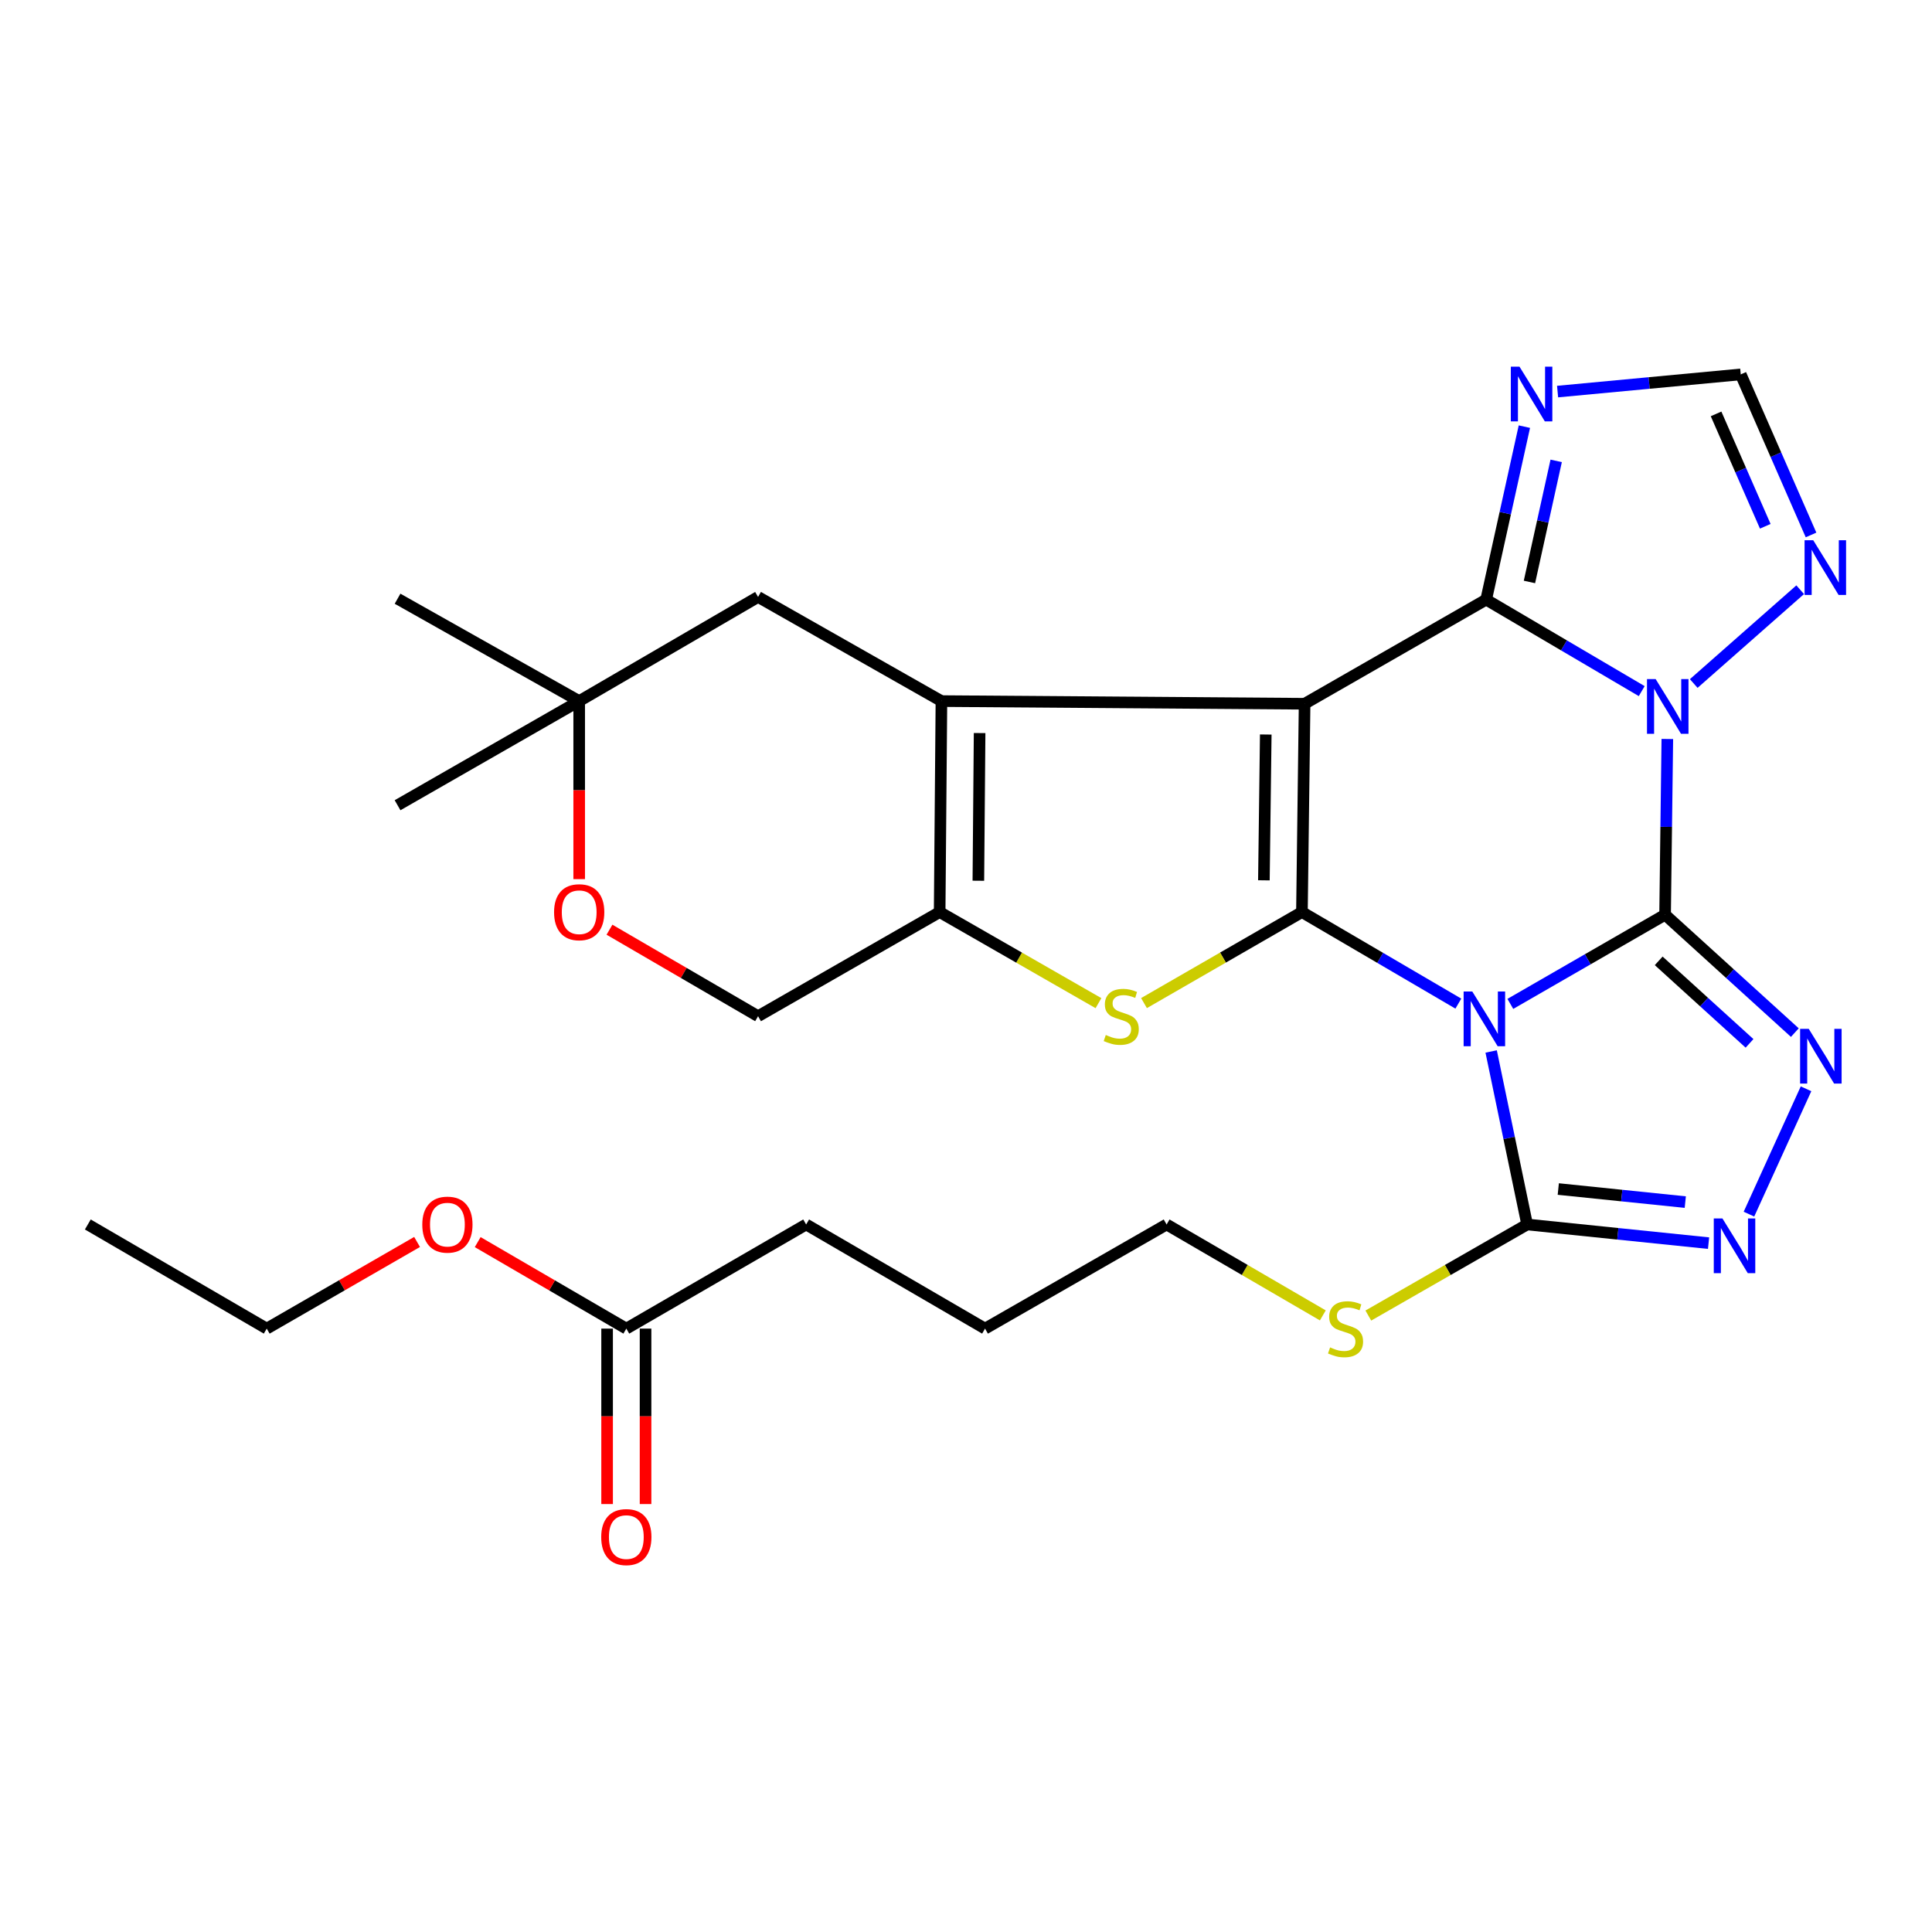 <?xml version='1.0' encoding='iso-8859-1'?>
<svg version='1.1' baseProfile='full'
              xmlns='http://www.w3.org/2000/svg'
                      xmlns:rdkit='http://www.rdkit.org/xml'
                      xmlns:xlink='http://www.w3.org/1999/xlink'
                  xml:space='preserve'
width='1000px' height='1000px' viewBox='0 0 1000 1000'>
<!-- END OF HEADER -->
<rect style='opacity:1.0;fill:#FFFFFF;stroke:none' width='1000' height='1000' x='0' y='0'> </rect>
<path class='bond-0' d='M 861.848,473.455 L 821.799,496.535' style='fill:none;fill-rule:evenodd;stroke:#000000;stroke-width:6px;stroke-linecap:butt;stroke-linejoin:miter;stroke-opacity:1' />
<path class='bond-0' d='M 821.799,496.535 L 781.75,519.615' style='fill:none;fill-rule:evenodd;stroke:#0000FF;stroke-width:6px;stroke-linecap:butt;stroke-linejoin:miter;stroke-opacity:1' />
<path class='bond-2' d='M 861.848,473.455 L 862.426,427.978' style='fill:none;fill-rule:evenodd;stroke:#000000;stroke-width:6px;stroke-linecap:butt;stroke-linejoin:miter;stroke-opacity:1' />
<path class='bond-2' d='M 862.426,427.978 L 863.004,382.502' style='fill:none;fill-rule:evenodd;stroke:#0000FF;stroke-width:6px;stroke-linecap:butt;stroke-linejoin:miter;stroke-opacity:1' />
<path class='bond-6' d='M 861.848,473.455 L 895.429,503.964' style='fill:none;fill-rule:evenodd;stroke:#000000;stroke-width:6px;stroke-linecap:butt;stroke-linejoin:miter;stroke-opacity:1' />
<path class='bond-6' d='M 895.429,503.964 L 929.009,534.474' style='fill:none;fill-rule:evenodd;stroke:#0000FF;stroke-width:6px;stroke-linecap:butt;stroke-linejoin:miter;stroke-opacity:1' />
<path class='bond-6' d='M 858.541,497.336 L 882.047,518.693' style='fill:none;fill-rule:evenodd;stroke:#000000;stroke-width:6px;stroke-linecap:butt;stroke-linejoin:miter;stroke-opacity:1' />
<path class='bond-6' d='M 882.047,518.693 L 905.554,540.049' style='fill:none;fill-rule:evenodd;stroke:#0000FF;stroke-width:6px;stroke-linecap:butt;stroke-linejoin:miter;stroke-opacity:1' />
<path class='bond-3' d='M 754.836,519.472 L 714.357,495.778' style='fill:none;fill-rule:evenodd;stroke:#0000FF;stroke-width:6px;stroke-linecap:butt;stroke-linejoin:miter;stroke-opacity:1' />
<path class='bond-3' d='M 714.357,495.778 L 673.879,472.084' style='fill:none;fill-rule:evenodd;stroke:#000000;stroke-width:6px;stroke-linecap:butt;stroke-linejoin:miter;stroke-opacity:1' />
<path class='bond-8' d='M 771.821,544.237 L 781.132,589.012' style='fill:none;fill-rule:evenodd;stroke:#0000FF;stroke-width:6px;stroke-linecap:butt;stroke-linejoin:miter;stroke-opacity:1' />
<path class='bond-8' d='M 781.132,589.012 L 790.443,633.786' style='fill:none;fill-rule:evenodd;stroke:#000000;stroke-width:6px;stroke-linecap:butt;stroke-linejoin:miter;stroke-opacity:1' />
<path class='bond-1' d='M 675.261,364.264 L 769.24,310.36' style='fill:none;fill-rule:evenodd;stroke:#000000;stroke-width:6px;stroke-linecap:butt;stroke-linejoin:miter;stroke-opacity:1' />
<path class='bond-5' d='M 675.261,364.264 L 487.281,362.882' style='fill:none;fill-rule:evenodd;stroke:#000000;stroke-width:6px;stroke-linecap:butt;stroke-linejoin:miter;stroke-opacity:1' />
<path class='bond-30' d='M 675.261,364.264 L 673.879,472.084' style='fill:none;fill-rule:evenodd;stroke:#000000;stroke-width:6px;stroke-linecap:butt;stroke-linejoin:miter;stroke-opacity:1' />
<path class='bond-30' d='M 655.156,380.182 L 654.189,455.656' style='fill:none;fill-rule:evenodd;stroke:#000000;stroke-width:6px;stroke-linecap:butt;stroke-linejoin:miter;stroke-opacity:1' />
<path class='bond-4' d='M 849.753,357.724 L 809.496,334.042' style='fill:none;fill-rule:evenodd;stroke:#0000FF;stroke-width:6px;stroke-linecap:butt;stroke-linejoin:miter;stroke-opacity:1' />
<path class='bond-4' d='M 809.496,334.042 L 769.24,310.36' style='fill:none;fill-rule:evenodd;stroke:#000000;stroke-width:6px;stroke-linecap:butt;stroke-linejoin:miter;stroke-opacity:1' />
<path class='bond-12' d='M 876.677,353.788 L 931.774,305.24' style='fill:none;fill-rule:evenodd;stroke:#0000FF;stroke-width:6px;stroke-linecap:butt;stroke-linejoin:miter;stroke-opacity:1' />
<path class='bond-7' d='M 673.879,472.084 L 633.005,495.642' style='fill:none;fill-rule:evenodd;stroke:#000000;stroke-width:6px;stroke-linecap:butt;stroke-linejoin:miter;stroke-opacity:1' />
<path class='bond-7' d='M 633.005,495.642 L 592.132,519.2' style='fill:none;fill-rule:evenodd;stroke:#CCCC00;stroke-width:6px;stroke-linecap:butt;stroke-linejoin:miter;stroke-opacity:1' />
<path class='bond-11' d='M 769.24,310.36 L 779.127,265.594' style='fill:none;fill-rule:evenodd;stroke:#000000;stroke-width:6px;stroke-linecap:butt;stroke-linejoin:miter;stroke-opacity:1' />
<path class='bond-11' d='M 779.127,265.594 L 789.014,220.828' style='fill:none;fill-rule:evenodd;stroke:#0000FF;stroke-width:6px;stroke-linecap:butt;stroke-linejoin:miter;stroke-opacity:1' />
<path class='bond-11' d='M 791.637,301.222 L 798.558,269.886' style='fill:none;fill-rule:evenodd;stroke:#000000;stroke-width:6px;stroke-linecap:butt;stroke-linejoin:miter;stroke-opacity:1' />
<path class='bond-11' d='M 798.558,269.886 L 805.478,238.55' style='fill:none;fill-rule:evenodd;stroke:#0000FF;stroke-width:6px;stroke-linecap:butt;stroke-linejoin:miter;stroke-opacity:1' />
<path class='bond-14' d='M 487.281,362.882 L 392.373,308.978' style='fill:none;fill-rule:evenodd;stroke:#000000;stroke-width:6px;stroke-linecap:butt;stroke-linejoin:miter;stroke-opacity:1' />
<path class='bond-32' d='M 487.281,362.882 L 486.363,472.084' style='fill:none;fill-rule:evenodd;stroke:#000000;stroke-width:6px;stroke-linecap:butt;stroke-linejoin:miter;stroke-opacity:1' />
<path class='bond-32' d='M 507.041,379.43 L 506.399,455.871' style='fill:none;fill-rule:evenodd;stroke:#000000;stroke-width:6px;stroke-linecap:butt;stroke-linejoin:miter;stroke-opacity:1' />
<path class='bond-10' d='M 934.797,563.561 L 905.253,628.438' style='fill:none;fill-rule:evenodd;stroke:#0000FF;stroke-width:6px;stroke-linecap:butt;stroke-linejoin:miter;stroke-opacity:1' />
<path class='bond-9' d='M 568.564,519.228 L 527.464,495.656' style='fill:none;fill-rule:evenodd;stroke:#CCCC00;stroke-width:6px;stroke-linecap:butt;stroke-linejoin:miter;stroke-opacity:1' />
<path class='bond-9' d='M 527.464,495.656 L 486.363,472.084' style='fill:none;fill-rule:evenodd;stroke:#000000;stroke-width:6px;stroke-linecap:butt;stroke-linejoin:miter;stroke-opacity:1' />
<path class='bond-19' d='M 790.443,633.786 L 749.343,657.358' style='fill:none;fill-rule:evenodd;stroke:#000000;stroke-width:6px;stroke-linecap:butt;stroke-linejoin:miter;stroke-opacity:1' />
<path class='bond-19' d='M 749.343,657.358 L 708.242,680.93' style='fill:none;fill-rule:evenodd;stroke:#CCCC00;stroke-width:6px;stroke-linecap:butt;stroke-linejoin:miter;stroke-opacity:1' />
<path class='bond-29' d='M 790.443,633.786 L 837.397,638.617' style='fill:none;fill-rule:evenodd;stroke:#000000;stroke-width:6px;stroke-linecap:butt;stroke-linejoin:miter;stroke-opacity:1' />
<path class='bond-29' d='M 837.397,638.617 L 884.35,643.448' style='fill:none;fill-rule:evenodd;stroke:#0000FF;stroke-width:6px;stroke-linecap:butt;stroke-linejoin:miter;stroke-opacity:1' />
<path class='bond-29' d='M 806.566,615.441 L 839.433,618.823' style='fill:none;fill-rule:evenodd;stroke:#000000;stroke-width:6px;stroke-linecap:butt;stroke-linejoin:miter;stroke-opacity:1' />
<path class='bond-29' d='M 839.433,618.823 L 872.301,622.204' style='fill:none;fill-rule:evenodd;stroke:#0000FF;stroke-width:6px;stroke-linecap:butt;stroke-linejoin:miter;stroke-opacity:1' />
<path class='bond-17' d='M 486.363,472.084 L 392.373,525.989' style='fill:none;fill-rule:evenodd;stroke:#000000;stroke-width:6px;stroke-linecap:butt;stroke-linejoin:miter;stroke-opacity:1' />
<path class='bond-31' d='M 806.201,202.681 L 853.603,198.233' style='fill:none;fill-rule:evenodd;stroke:#0000FF;stroke-width:6px;stroke-linecap:butt;stroke-linejoin:miter;stroke-opacity:1' />
<path class='bond-31' d='M 853.603,198.233 L 901.005,193.784' style='fill:none;fill-rule:evenodd;stroke:#000000;stroke-width:6px;stroke-linecap:butt;stroke-linejoin:miter;stroke-opacity:1' />
<path class='bond-13' d='M 937.389,276.888 L 919.197,235.336' style='fill:none;fill-rule:evenodd;stroke:#0000FF;stroke-width:6px;stroke-linecap:butt;stroke-linejoin:miter;stroke-opacity:1' />
<path class='bond-13' d='M 919.197,235.336 L 901.005,193.784' style='fill:none;fill-rule:evenodd;stroke:#000000;stroke-width:6px;stroke-linecap:butt;stroke-linejoin:miter;stroke-opacity:1' />
<path class='bond-13' d='M 913.703,272.403 L 900.968,243.317' style='fill:none;fill-rule:evenodd;stroke:#0000FF;stroke-width:6px;stroke-linecap:butt;stroke-linejoin:miter;stroke-opacity:1' />
<path class='bond-13' d='M 900.968,243.317 L 888.234,214.231' style='fill:none;fill-rule:evenodd;stroke:#000000;stroke-width:6px;stroke-linecap:butt;stroke-linejoin:miter;stroke-opacity:1' />
<path class='bond-16' d='M 392.373,308.978 L 299.787,362.882' style='fill:none;fill-rule:evenodd;stroke:#000000;stroke-width:6px;stroke-linecap:butt;stroke-linejoin:miter;stroke-opacity:1' />
<path class='bond-15' d='M 315.465,481.212 L 353.919,503.6' style='fill:none;fill-rule:evenodd;stroke:#FF0000;stroke-width:6px;stroke-linecap:butt;stroke-linejoin:miter;stroke-opacity:1' />
<path class='bond-15' d='M 353.919,503.6 L 392.373,525.989' style='fill:none;fill-rule:evenodd;stroke:#000000;stroke-width:6px;stroke-linecap:butt;stroke-linejoin:miter;stroke-opacity:1' />
<path class='bond-33' d='M 299.787,455.034 L 299.787,408.958' style='fill:none;fill-rule:evenodd;stroke:#FF0000;stroke-width:6px;stroke-linecap:butt;stroke-linejoin:miter;stroke-opacity:1' />
<path class='bond-33' d='M 299.787,408.958 L 299.787,362.882' style='fill:none;fill-rule:evenodd;stroke:#000000;stroke-width:6px;stroke-linecap:butt;stroke-linejoin:miter;stroke-opacity:1' />
<path class='bond-23' d='M 299.787,362.882 L 205.775,416.787' style='fill:none;fill-rule:evenodd;stroke:#000000;stroke-width:6px;stroke-linecap:butt;stroke-linejoin:miter;stroke-opacity:1' />
<path class='bond-24' d='M 299.787,362.882 L 205.775,309.895' style='fill:none;fill-rule:evenodd;stroke:#000000;stroke-width:6px;stroke-linecap:butt;stroke-linejoin:miter;stroke-opacity:1' />
<path class='bond-18' d='M 324.186,687.691 L 417.258,633.786' style='fill:none;fill-rule:evenodd;stroke:#000000;stroke-width:6px;stroke-linecap:butt;stroke-linejoin:miter;stroke-opacity:1' />
<path class='bond-20' d='M 314.236,687.691 L 314.236,733.093' style='fill:none;fill-rule:evenodd;stroke:#000000;stroke-width:6px;stroke-linecap:butt;stroke-linejoin:miter;stroke-opacity:1' />
<path class='bond-20' d='M 314.236,733.093 L 314.236,778.495' style='fill:none;fill-rule:evenodd;stroke:#FF0000;stroke-width:6px;stroke-linecap:butt;stroke-linejoin:miter;stroke-opacity:1' />
<path class='bond-20' d='M 334.135,687.691 L 334.135,733.093' style='fill:none;fill-rule:evenodd;stroke:#000000;stroke-width:6px;stroke-linecap:butt;stroke-linejoin:miter;stroke-opacity:1' />
<path class='bond-20' d='M 334.135,733.093 L 334.135,778.495' style='fill:none;fill-rule:evenodd;stroke:#FF0000;stroke-width:6px;stroke-linecap:butt;stroke-linejoin:miter;stroke-opacity:1' />
<path class='bond-21' d='M 324.186,687.691 L 285.721,665.302' style='fill:none;fill-rule:evenodd;stroke:#000000;stroke-width:6px;stroke-linecap:butt;stroke-linejoin:miter;stroke-opacity:1' />
<path class='bond-21' d='M 285.721,665.302 L 247.256,642.913' style='fill:none;fill-rule:evenodd;stroke:#FF0000;stroke-width:6px;stroke-linecap:butt;stroke-linejoin:miter;stroke-opacity:1' />
<path class='bond-25' d='M 684.694,680.847 L 644.264,657.317' style='fill:none;fill-rule:evenodd;stroke:#CCCC00;stroke-width:6px;stroke-linecap:butt;stroke-linejoin:miter;stroke-opacity:1' />
<path class='bond-25' d='M 644.264,657.317 L 603.834,633.786' style='fill:none;fill-rule:evenodd;stroke:#000000;stroke-width:6px;stroke-linecap:butt;stroke-linejoin:miter;stroke-opacity:1' />
<path class='bond-26' d='M 215.879,642.835 L 176.971,665.263' style='fill:none;fill-rule:evenodd;stroke:#FF0000;stroke-width:6px;stroke-linecap:butt;stroke-linejoin:miter;stroke-opacity:1' />
<path class='bond-26' d='M 176.971,665.263 L 138.063,687.691' style='fill:none;fill-rule:evenodd;stroke:#000000;stroke-width:6px;stroke-linecap:butt;stroke-linejoin:miter;stroke-opacity:1' />
<path class='bond-22' d='M 417.258,633.786 L 509.855,687.691' style='fill:none;fill-rule:evenodd;stroke:#000000;stroke-width:6px;stroke-linecap:butt;stroke-linejoin:miter;stroke-opacity:1' />
<path class='bond-27' d='M 603.834,633.786 L 509.855,687.691' style='fill:none;fill-rule:evenodd;stroke:#000000;stroke-width:6px;stroke-linecap:butt;stroke-linejoin:miter;stroke-opacity:1' />
<path class='bond-28' d='M 138.063,687.691 L 45.455,633.786' style='fill:none;fill-rule:evenodd;stroke:#000000;stroke-width:6px;stroke-linecap:butt;stroke-linejoin:miter;stroke-opacity:1' />
<path  class='atom-1' d='M 762.051 513.199
L 771.331 528.199
Q 772.251 529.679, 773.731 532.359
Q 775.211 535.039, 775.291 535.199
L 775.291 513.199
L 779.051 513.199
L 779.051 541.519
L 775.171 541.519
L 765.211 525.119
Q 764.051 523.199, 762.811 520.999
Q 761.611 518.799, 761.251 518.119
L 761.251 541.519
L 757.571 541.519
L 757.571 513.199
L 762.051 513.199
' fill='#0000FF'/>
<path  class='atom-3' d='M 856.959 351.486
L 866.239 366.486
Q 867.159 367.966, 868.639 370.646
Q 870.119 373.326, 870.199 373.486
L 870.199 351.486
L 873.959 351.486
L 873.959 379.806
L 870.079 379.806
L 860.119 363.406
Q 858.959 361.486, 857.719 359.286
Q 856.519 357.086, 856.159 356.406
L 856.159 379.806
L 852.479 379.806
L 852.479 351.486
L 856.959 351.486
' fill='#0000FF'/>
<path  class='atom-7' d='M 936.212 532.546
L 945.492 547.546
Q 946.412 549.026, 947.892 551.706
Q 949.372 554.386, 949.452 554.546
L 949.452 532.546
L 953.212 532.546
L 953.212 560.866
L 949.332 560.866
L 939.372 544.466
Q 938.212 542.546, 936.972 540.346
Q 935.772 538.146, 935.412 537.466
L 935.412 560.866
L 931.732 560.866
L 931.732 532.546
L 936.212 532.546
' fill='#0000FF'/>
<path  class='atom-8' d='M 572.353 535.709
Q 572.673 535.829, 573.993 536.389
Q 575.313 536.949, 576.753 537.309
Q 578.233 537.629, 579.673 537.629
Q 582.353 537.629, 583.913 536.349
Q 585.473 535.029, 585.473 532.749
Q 585.473 531.189, 584.673 530.229
Q 583.913 529.269, 582.713 528.749
Q 581.513 528.229, 579.513 527.629
Q 576.993 526.869, 575.473 526.149
Q 573.993 525.429, 572.913 523.909
Q 571.873 522.389, 571.873 519.829
Q 571.873 516.269, 574.273 514.069
Q 576.713 511.869, 581.513 511.869
Q 584.793 511.869, 588.513 513.429
L 587.593 516.509
Q 584.193 515.109, 581.633 515.109
Q 578.873 515.109, 577.353 516.269
Q 575.833 517.389, 575.873 519.349
Q 575.873 520.869, 576.633 521.789
Q 577.433 522.709, 578.553 523.229
Q 579.713 523.749, 581.633 524.349
Q 584.193 525.149, 585.713 525.949
Q 587.233 526.749, 588.313 528.389
Q 589.433 529.989, 589.433 532.749
Q 589.433 536.669, 586.793 538.789
Q 584.193 540.869, 579.833 540.869
Q 577.313 540.869, 575.393 540.309
Q 573.513 539.789, 571.273 538.869
L 572.353 535.709
' fill='#CCCC00'/>
<path  class='atom-11' d='M 891.528 630.67
L 900.808 645.67
Q 901.728 647.15, 903.208 649.83
Q 904.688 652.51, 904.768 652.67
L 904.768 630.67
L 908.528 630.67
L 908.528 658.99
L 904.648 658.99
L 894.688 642.59
Q 893.528 640.67, 892.288 638.47
Q 891.088 636.27, 890.728 635.59
L 890.728 658.99
L 887.048 658.99
L 887.048 630.67
L 891.528 630.67
' fill='#0000FF'/>
<path  class='atom-12' d='M 786.483 189.784
L 795.763 204.784
Q 796.683 206.264, 798.163 208.944
Q 799.643 211.624, 799.723 211.784
L 799.723 189.784
L 803.483 189.784
L 803.483 218.104
L 799.603 218.104
L 789.643 201.704
Q 788.483 199.784, 787.243 197.584
Q 786.043 195.384, 785.683 194.704
L 785.683 218.104
L 782.003 218.104
L 782.003 189.784
L 786.483 189.784
' fill='#0000FF'/>
<path  class='atom-13' d='M 938.523 279.617
L 947.803 294.617
Q 948.723 296.097, 950.203 298.777
Q 951.683 301.457, 951.763 301.617
L 951.763 279.617
L 955.523 279.617
L 955.523 307.937
L 951.643 307.937
L 941.683 291.537
Q 940.523 289.617, 939.283 287.417
Q 938.083 285.217, 937.723 284.537
L 937.723 307.937
L 934.043 307.937
L 934.043 279.617
L 938.523 279.617
' fill='#0000FF'/>
<path  class='atom-16' d='M 286.787 472.164
Q 286.787 465.364, 290.147 461.564
Q 293.507 457.764, 299.787 457.764
Q 306.067 457.764, 309.427 461.564
Q 312.787 465.364, 312.787 472.164
Q 312.787 479.044, 309.387 482.964
Q 305.987 486.844, 299.787 486.844
Q 293.547 486.844, 290.147 482.964
Q 286.787 479.084, 286.787 472.164
M 299.787 483.644
Q 304.107 483.644, 306.427 480.764
Q 308.787 477.844, 308.787 472.164
Q 308.787 466.604, 306.427 463.804
Q 304.107 460.964, 299.787 460.964
Q 295.467 460.964, 293.107 463.764
Q 290.787 466.564, 290.787 472.164
Q 290.787 477.884, 293.107 480.764
Q 295.467 483.644, 299.787 483.644
' fill='#FF0000'/>
<path  class='atom-20' d='M 688.453 697.411
Q 688.773 697.531, 690.093 698.091
Q 691.413 698.651, 692.853 699.011
Q 694.333 699.331, 695.773 699.331
Q 698.453 699.331, 700.013 698.051
Q 701.573 696.731, 701.573 694.451
Q 701.573 692.891, 700.773 691.931
Q 700.013 690.971, 698.813 690.451
Q 697.613 689.931, 695.613 689.331
Q 693.093 688.571, 691.573 687.851
Q 690.093 687.131, 689.013 685.611
Q 687.973 684.091, 687.973 681.531
Q 687.973 677.971, 690.373 675.771
Q 692.813 673.571, 697.613 673.571
Q 700.893 673.571, 704.613 675.131
L 703.693 678.211
Q 700.293 676.811, 697.733 676.811
Q 694.973 676.811, 693.453 677.971
Q 691.933 679.091, 691.973 681.051
Q 691.973 682.571, 692.733 683.491
Q 693.533 684.411, 694.653 684.931
Q 695.813 685.451, 697.733 686.051
Q 700.293 686.851, 701.813 687.651
Q 703.333 688.451, 704.413 690.091
Q 705.533 691.691, 705.533 694.451
Q 705.533 698.371, 702.893 700.491
Q 700.293 702.571, 695.933 702.571
Q 693.413 702.571, 691.493 702.011
Q 689.613 701.491, 687.373 700.571
L 688.453 697.411
' fill='#CCCC00'/>
<path  class='atom-21' d='M 311.186 795.591
Q 311.186 788.791, 314.546 784.991
Q 317.906 781.191, 324.186 781.191
Q 330.466 781.191, 333.826 784.991
Q 337.186 788.791, 337.186 795.591
Q 337.186 802.471, 333.786 806.391
Q 330.386 810.271, 324.186 810.271
Q 317.946 810.271, 314.546 806.391
Q 311.186 802.511, 311.186 795.591
M 324.186 807.071
Q 328.506 807.071, 330.826 804.191
Q 333.186 801.271, 333.186 795.591
Q 333.186 790.031, 330.826 787.231
Q 328.506 784.391, 324.186 784.391
Q 319.866 784.391, 317.506 787.191
Q 315.186 789.991, 315.186 795.591
Q 315.186 801.311, 317.506 804.191
Q 319.866 807.071, 324.186 807.071
' fill='#FF0000'/>
<path  class='atom-22' d='M 218.577 633.866
Q 218.577 627.066, 221.937 623.266
Q 225.297 619.466, 231.577 619.466
Q 237.857 619.466, 241.217 623.266
Q 244.577 627.066, 244.577 633.866
Q 244.577 640.746, 241.177 644.666
Q 237.777 648.546, 231.577 648.546
Q 225.337 648.546, 221.937 644.666
Q 218.577 640.786, 218.577 633.866
M 231.577 645.346
Q 235.897 645.346, 238.217 642.466
Q 240.577 639.546, 240.577 633.866
Q 240.577 628.306, 238.217 625.506
Q 235.897 622.666, 231.577 622.666
Q 227.257 622.666, 224.897 625.466
Q 222.577 628.266, 222.577 633.866
Q 222.577 639.586, 224.897 642.466
Q 227.257 645.346, 231.577 645.346
' fill='#FF0000'/>
</svg>
